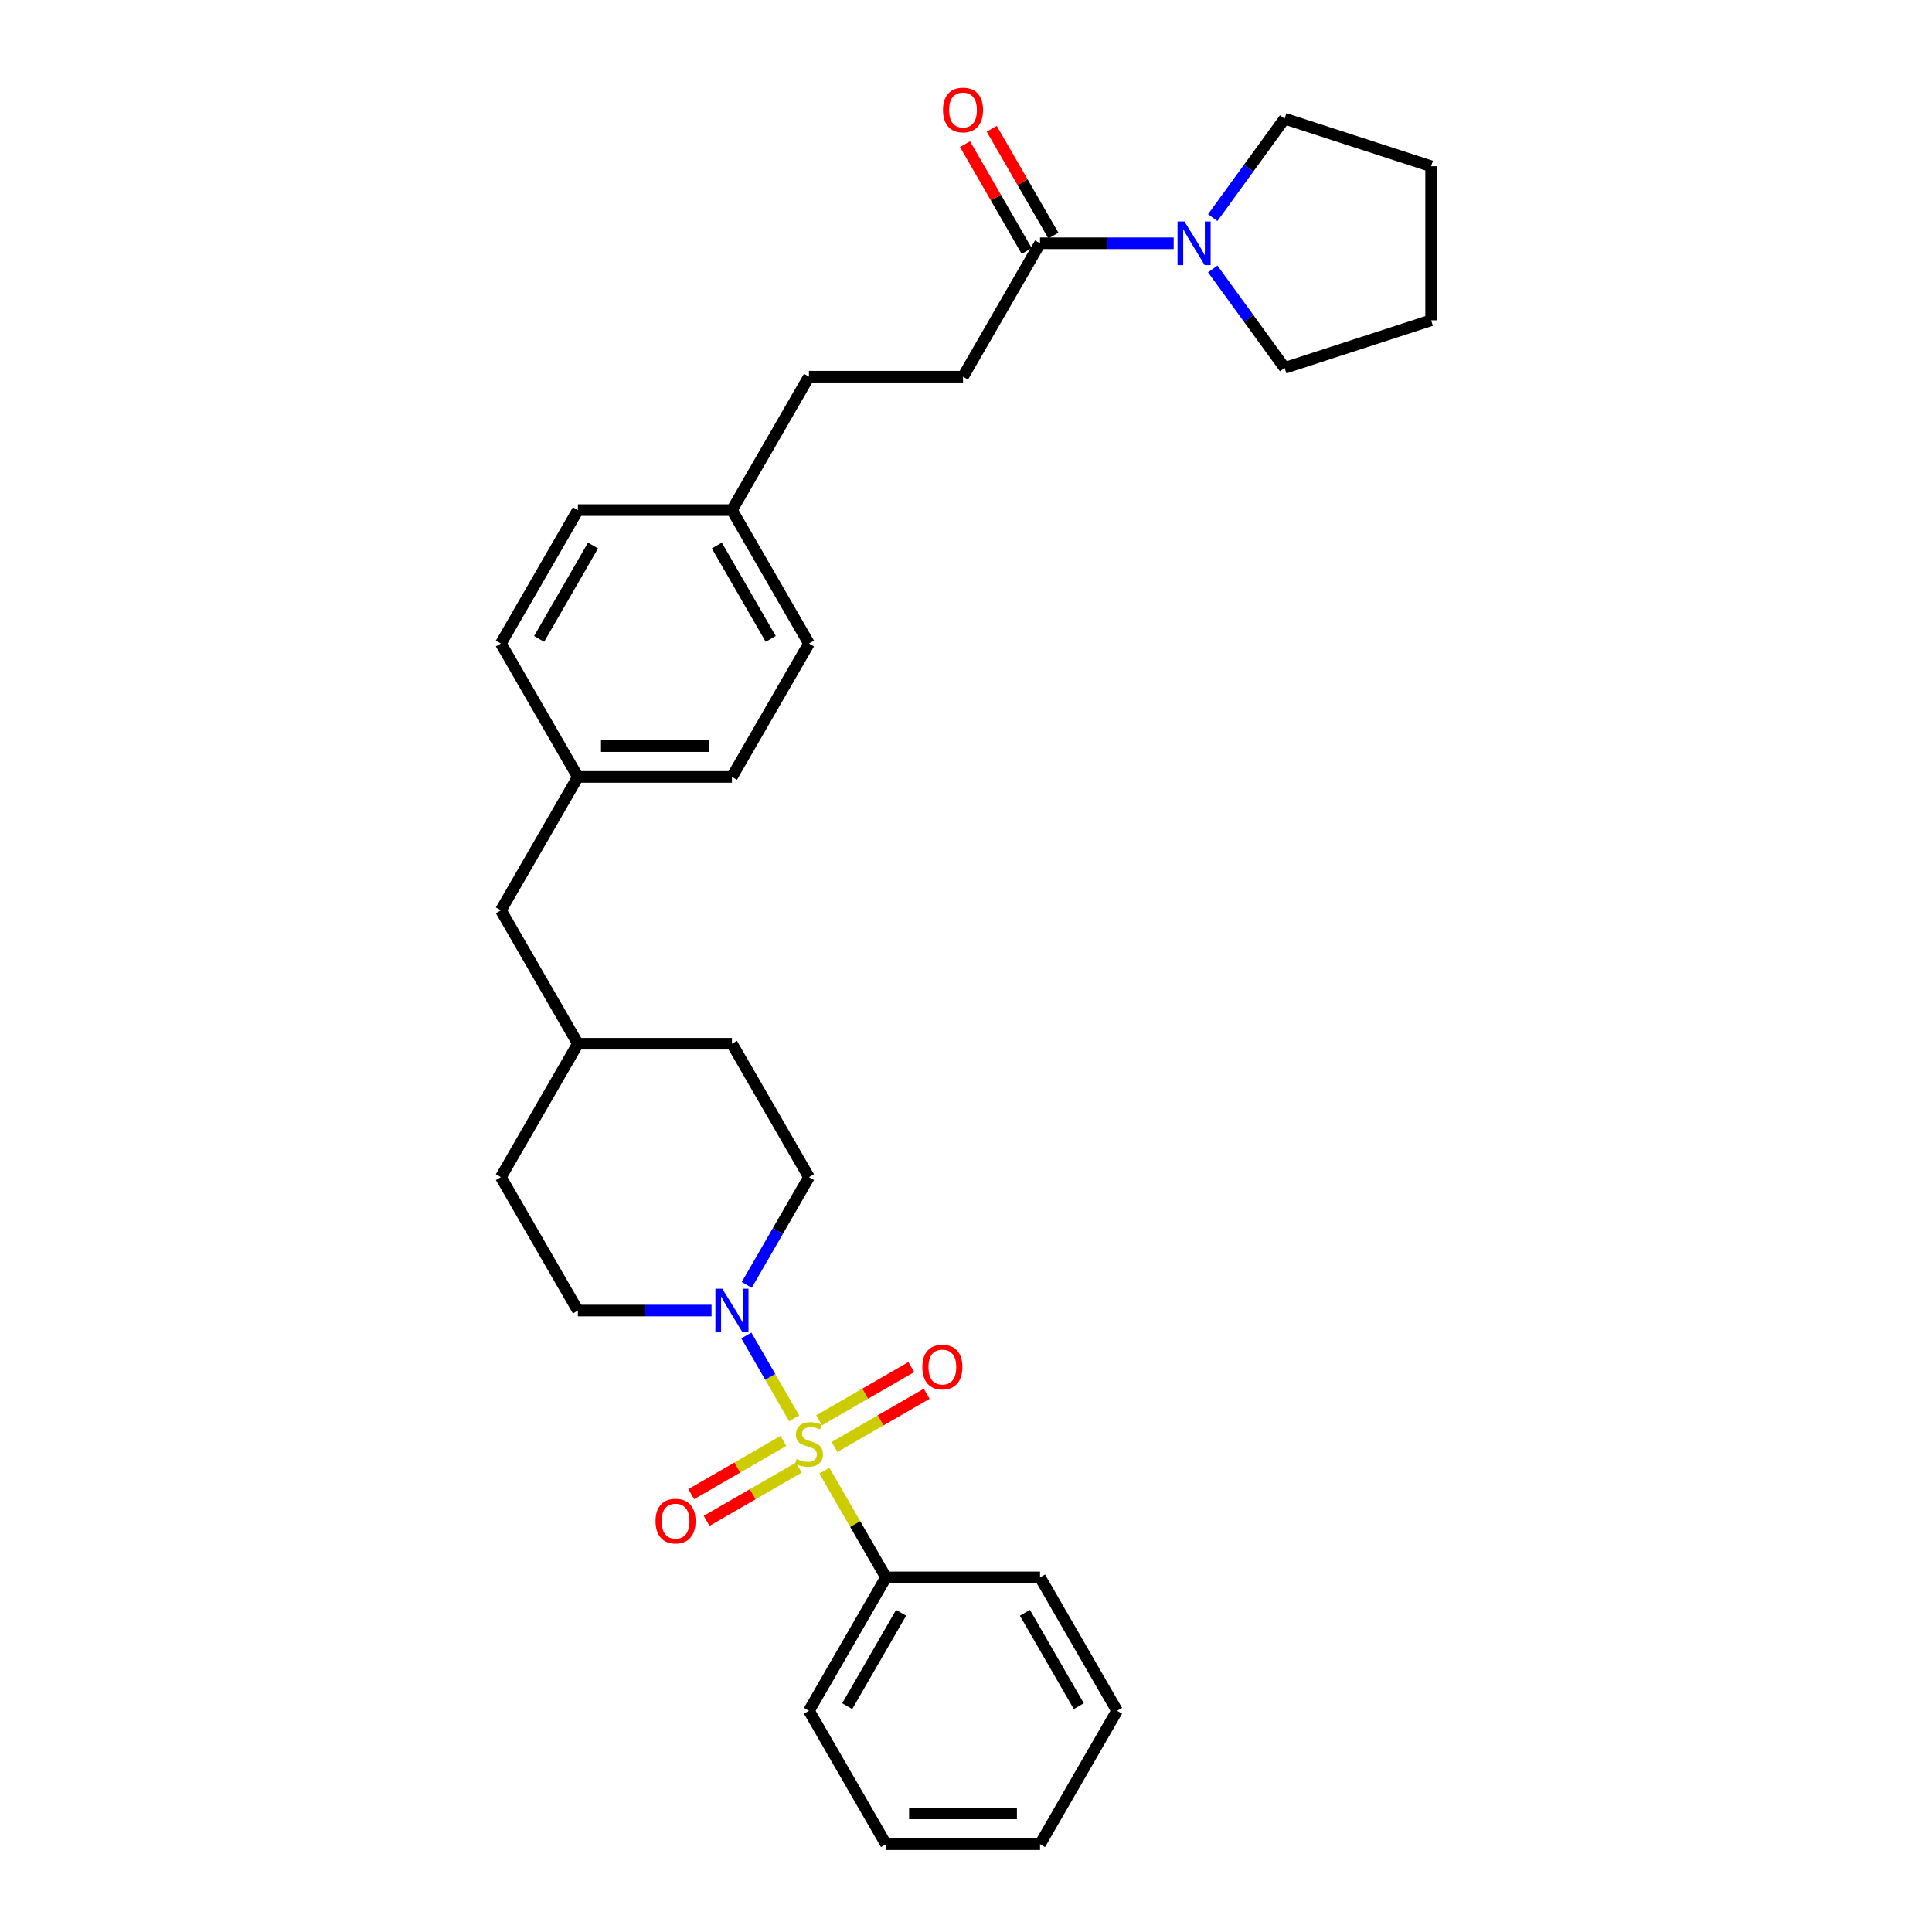 <?xml version='1.0' encoding='iso-8859-1'?>
<svg version='1.1' baseProfile='full'
              xmlns='http://www.w3.org/2000/svg'
                      xmlns:rdkit='http://www.rdkit.org/xml'
                      xmlns:xlink='http://www.w3.org/1999/xlink'
                  xml:space='preserve'
width='1000px' height='1000px' viewBox='0 0 1000 1000'>
<!-- END OF HEADER -->
<rect style='opacity:1.0;fill:#FFFFFF;stroke:none' width='1000' height='1000' x='0' y='0'> </rect>
<path class='bond-0' d='M 411.066,734.138 L 398.683,712.689' style='fill:none;fill-rule:evenodd;stroke:#CCCC00;stroke-width:6px;stroke-linecap:butt;stroke-linejoin:miter;stroke-opacity:1' />
<path class='bond-0' d='M 398.683,712.689 L 386.299,691.24' style='fill:none;fill-rule:evenodd;stroke:#0000FF;stroke-width:6px;stroke-linecap:butt;stroke-linejoin:miter;stroke-opacity:1' />
<path class='bond-3' d='M 431.937,748.965 L 455.8,735.187' style='fill:none;fill-rule:evenodd;stroke:#CCCC00;stroke-width:6px;stroke-linecap:butt;stroke-linejoin:miter;stroke-opacity:1' />
<path class='bond-3' d='M 455.8,735.187 L 479.664,721.41' style='fill:none;fill-rule:evenodd;stroke:#FF0000;stroke-width:6px;stroke-linecap:butt;stroke-linejoin:miter;stroke-opacity:1' />
<path class='bond-3' d='M 423.964,735.154 L 447.827,721.377' style='fill:none;fill-rule:evenodd;stroke:#CCCC00;stroke-width:6px;stroke-linecap:butt;stroke-linejoin:miter;stroke-opacity:1' />
<path class='bond-3' d='M 447.827,721.377 L 471.69,707.599' style='fill:none;fill-rule:evenodd;stroke:#FF0000;stroke-width:6px;stroke-linecap:butt;stroke-linejoin:miter;stroke-opacity:1' />
<path class='bond-4' d='M 405.497,745.816 L 381.634,759.593' style='fill:none;fill-rule:evenodd;stroke:#CCCC00;stroke-width:6px;stroke-linecap:butt;stroke-linejoin:miter;stroke-opacity:1' />
<path class='bond-4' d='M 381.634,759.593 L 357.771,773.371' style='fill:none;fill-rule:evenodd;stroke:#FF0000;stroke-width:6px;stroke-linecap:butt;stroke-linejoin:miter;stroke-opacity:1' />
<path class='bond-4' d='M 413.471,759.626 L 389.608,773.404' style='fill:none;fill-rule:evenodd;stroke:#CCCC00;stroke-width:6px;stroke-linecap:butt;stroke-linejoin:miter;stroke-opacity:1' />
<path class='bond-4' d='M 389.608,773.404 L 365.745,787.181' style='fill:none;fill-rule:evenodd;stroke:#FF0000;stroke-width:6px;stroke-linecap:butt;stroke-linejoin:miter;stroke-opacity:1' />
<path class='bond-5' d='M 426.718,761.248 L 442.651,788.845' style='fill:none;fill-rule:evenodd;stroke:#CCCC00;stroke-width:6px;stroke-linecap:butt;stroke-linejoin:miter;stroke-opacity:1' />
<path class='bond-5' d='M 442.651,788.845 L 458.584,816.442' style='fill:none;fill-rule:evenodd;stroke:#000000;stroke-width:6px;stroke-linecap:butt;stroke-linejoin:miter;stroke-opacity:1' />
<path class='bond-6' d='M 386.52,665.055 L 402.619,637.171' style='fill:none;fill-rule:evenodd;stroke:#0000FF;stroke-width:6px;stroke-linecap:butt;stroke-linejoin:miter;stroke-opacity:1' />
<path class='bond-6' d='M 402.619,637.171 L 418.717,609.287' style='fill:none;fill-rule:evenodd;stroke:#000000;stroke-width:6px;stroke-linecap:butt;stroke-linejoin:miter;stroke-opacity:1' />
<path class='bond-7' d='M 368.294,678.338 L 333.705,678.338' style='fill:none;fill-rule:evenodd;stroke:#0000FF;stroke-width:6px;stroke-linecap:butt;stroke-linejoin:miter;stroke-opacity:1' />
<path class='bond-7' d='M 333.705,678.338 L 299.116,678.338' style='fill:none;fill-rule:evenodd;stroke:#000000;stroke-width:6px;stroke-linecap:butt;stroke-linejoin:miter;stroke-opacity:1' />
<path class='bond-1' d='M 607.496,125.924 L 572.907,125.924' style='fill:none;fill-rule:evenodd;stroke:#0000FF;stroke-width:6px;stroke-linecap:butt;stroke-linejoin:miter;stroke-opacity:1' />
<path class='bond-1' d='M 572.907,125.924 L 538.319,125.924' style='fill:none;fill-rule:evenodd;stroke:#000000;stroke-width:6px;stroke-linecap:butt;stroke-linejoin:miter;stroke-opacity:1' />
<path class='bond-21' d='M 627.704,112.641 L 646.312,87.029' style='fill:none;fill-rule:evenodd;stroke:#0000FF;stroke-width:6px;stroke-linecap:butt;stroke-linejoin:miter;stroke-opacity:1' />
<path class='bond-21' d='M 646.312,87.029 L 664.919,61.418' style='fill:none;fill-rule:evenodd;stroke:#000000;stroke-width:6px;stroke-linecap:butt;stroke-linejoin:miter;stroke-opacity:1' />
<path class='bond-22' d='M 627.704,139.208 L 646.312,164.819' style='fill:none;fill-rule:evenodd;stroke:#0000FF;stroke-width:6px;stroke-linecap:butt;stroke-linejoin:miter;stroke-opacity:1' />
<path class='bond-22' d='M 646.312,164.819 L 664.919,190.43' style='fill:none;fill-rule:evenodd;stroke:#000000;stroke-width:6px;stroke-linecap:butt;stroke-linejoin:miter;stroke-opacity:1' />
<path class='bond-2' d='M 538.319,125.924 L 498.451,194.976' style='fill:none;fill-rule:evenodd;stroke:#000000;stroke-width:6px;stroke-linecap:butt;stroke-linejoin:miter;stroke-opacity:1' />
<path class='bond-8' d='M 545.224,121.938 L 529.263,94.293' style='fill:none;fill-rule:evenodd;stroke:#000000;stroke-width:6px;stroke-linecap:butt;stroke-linejoin:miter;stroke-opacity:1' />
<path class='bond-8' d='M 529.263,94.293 L 513.302,66.648' style='fill:none;fill-rule:evenodd;stroke:#FF0000;stroke-width:6px;stroke-linecap:butt;stroke-linejoin:miter;stroke-opacity:1' />
<path class='bond-8' d='M 531.413,129.911 L 515.453,102.266' style='fill:none;fill-rule:evenodd;stroke:#000000;stroke-width:6px;stroke-linecap:butt;stroke-linejoin:miter;stroke-opacity:1' />
<path class='bond-8' d='M 515.453,102.266 L 499.492,74.621' style='fill:none;fill-rule:evenodd;stroke:#FF0000;stroke-width:6px;stroke-linecap:butt;stroke-linejoin:miter;stroke-opacity:1' />
<path class='bond-23' d='M 458.584,816.442 L 418.717,885.494' style='fill:none;fill-rule:evenodd;stroke:#000000;stroke-width:6px;stroke-linecap:butt;stroke-linejoin:miter;stroke-opacity:1' />
<path class='bond-23' d='M 466.415,834.773 L 438.508,883.109' style='fill:none;fill-rule:evenodd;stroke:#000000;stroke-width:6px;stroke-linecap:butt;stroke-linejoin:miter;stroke-opacity:1' />
<path class='bond-24' d='M 458.584,816.442 L 538.319,816.442' style='fill:none;fill-rule:evenodd;stroke:#000000;stroke-width:6px;stroke-linecap:butt;stroke-linejoin:miter;stroke-opacity:1' />
<path class='bond-15' d='M 418.717,609.287 L 378.85,540.235' style='fill:none;fill-rule:evenodd;stroke:#000000;stroke-width:6px;stroke-linecap:butt;stroke-linejoin:miter;stroke-opacity:1' />
<path class='bond-14' d='M 299.116,678.338 L 259.249,609.287' style='fill:none;fill-rule:evenodd;stroke:#000000;stroke-width:6px;stroke-linecap:butt;stroke-linejoin:miter;stroke-opacity:1' />
<path class='bond-9' d='M 498.451,194.976 L 418.717,194.976' style='fill:none;fill-rule:evenodd;stroke:#000000;stroke-width:6px;stroke-linecap:butt;stroke-linejoin:miter;stroke-opacity:1' />
<path class='bond-10' d='M 299.116,402.131 L 259.249,471.183' style='fill:none;fill-rule:evenodd;stroke:#000000;stroke-width:6px;stroke-linecap:butt;stroke-linejoin:miter;stroke-opacity:1' />
<path class='bond-17' d='M 299.116,402.131 L 378.85,402.131' style='fill:none;fill-rule:evenodd;stroke:#000000;stroke-width:6px;stroke-linecap:butt;stroke-linejoin:miter;stroke-opacity:1' />
<path class='bond-17' d='M 311.076,386.184 L 366.89,386.184' style='fill:none;fill-rule:evenodd;stroke:#000000;stroke-width:6px;stroke-linecap:butt;stroke-linejoin:miter;stroke-opacity:1' />
<path class='bond-18' d='M 299.116,402.131 L 259.249,333.08' style='fill:none;fill-rule:evenodd;stroke:#000000;stroke-width:6px;stroke-linecap:butt;stroke-linejoin:miter;stroke-opacity:1' />
<path class='bond-11' d='M 378.85,264.028 L 299.116,264.028' style='fill:none;fill-rule:evenodd;stroke:#000000;stroke-width:6px;stroke-linecap:butt;stroke-linejoin:miter;stroke-opacity:1' />
<path class='bond-13' d='M 378.85,264.028 L 418.717,194.976' style='fill:none;fill-rule:evenodd;stroke:#000000;stroke-width:6px;stroke-linecap:butt;stroke-linejoin:miter;stroke-opacity:1' />
<path class='bond-32' d='M 378.85,264.028 L 418.717,333.08' style='fill:none;fill-rule:evenodd;stroke:#000000;stroke-width:6px;stroke-linecap:butt;stroke-linejoin:miter;stroke-opacity:1' />
<path class='bond-32' d='M 371.02,282.359 L 398.927,330.695' style='fill:none;fill-rule:evenodd;stroke:#000000;stroke-width:6px;stroke-linecap:butt;stroke-linejoin:miter;stroke-opacity:1' />
<path class='bond-12' d='M 259.249,471.183 L 299.116,540.235' style='fill:none;fill-rule:evenodd;stroke:#000000;stroke-width:6px;stroke-linecap:butt;stroke-linejoin:miter;stroke-opacity:1' />
<path class='bond-16' d='M 259.249,609.287 L 299.116,540.235' style='fill:none;fill-rule:evenodd;stroke:#000000;stroke-width:6px;stroke-linecap:butt;stroke-linejoin:miter;stroke-opacity:1' />
<path class='bond-31' d='M 378.85,540.235 L 299.116,540.235' style='fill:none;fill-rule:evenodd;stroke:#000000;stroke-width:6px;stroke-linecap:butt;stroke-linejoin:miter;stroke-opacity:1' />
<path class='bond-20' d='M 378.85,402.131 L 418.717,333.08' style='fill:none;fill-rule:evenodd;stroke:#000000;stroke-width:6px;stroke-linecap:butt;stroke-linejoin:miter;stroke-opacity:1' />
<path class='bond-19' d='M 259.249,333.08 L 299.116,264.028' style='fill:none;fill-rule:evenodd;stroke:#000000;stroke-width:6px;stroke-linecap:butt;stroke-linejoin:miter;stroke-opacity:1' />
<path class='bond-19' d='M 279.04,330.695 L 306.947,282.359' style='fill:none;fill-rule:evenodd;stroke:#000000;stroke-width:6px;stroke-linecap:butt;stroke-linejoin:miter;stroke-opacity:1' />
<path class='bond-26' d='M 664.919,61.418 L 740.751,86.057' style='fill:none;fill-rule:evenodd;stroke:#000000;stroke-width:6px;stroke-linecap:butt;stroke-linejoin:miter;stroke-opacity:1' />
<path class='bond-25' d='M 664.919,190.43 L 740.751,165.791' style='fill:none;fill-rule:evenodd;stroke:#000000;stroke-width:6px;stroke-linecap:butt;stroke-linejoin:miter;stroke-opacity:1' />
<path class='bond-28' d='M 418.717,885.494 L 458.584,954.545' style='fill:none;fill-rule:evenodd;stroke:#000000;stroke-width:6px;stroke-linecap:butt;stroke-linejoin:miter;stroke-opacity:1' />
<path class='bond-27' d='M 538.319,816.442 L 578.186,885.494' style='fill:none;fill-rule:evenodd;stroke:#000000;stroke-width:6px;stroke-linecap:butt;stroke-linejoin:miter;stroke-opacity:1' />
<path class='bond-27' d='M 530.488,834.773 L 558.395,883.109' style='fill:none;fill-rule:evenodd;stroke:#000000;stroke-width:6px;stroke-linecap:butt;stroke-linejoin:miter;stroke-opacity:1' />
<path class='bond-33' d='M 740.751,165.791 L 740.751,86.057' style='fill:none;fill-rule:evenodd;stroke:#000000;stroke-width:6px;stroke-linecap:butt;stroke-linejoin:miter;stroke-opacity:1' />
<path class='bond-29' d='M 578.186,885.494 L 538.319,954.545' style='fill:none;fill-rule:evenodd;stroke:#000000;stroke-width:6px;stroke-linecap:butt;stroke-linejoin:miter;stroke-opacity:1' />
<path class='bond-30' d='M 458.584,954.545 L 538.319,954.545' style='fill:none;fill-rule:evenodd;stroke:#000000;stroke-width:6px;stroke-linecap:butt;stroke-linejoin:miter;stroke-opacity:1' />
<path class='bond-30' d='M 470.545,938.599 L 526.358,938.599' style='fill:none;fill-rule:evenodd;stroke:#000000;stroke-width:6px;stroke-linecap:butt;stroke-linejoin:miter;stroke-opacity:1' />
<path  class='atom-0' d='M 412.339 755.14
Q 412.594 755.236, 413.646 755.682
Q 414.699 756.129, 415.847 756.416
Q 417.027 756.671, 418.175 756.671
Q 420.312 756.671, 421.556 755.651
Q 422.8 754.598, 422.8 752.78
Q 422.8 751.536, 422.162 750.771
Q 421.556 750.005, 420.599 749.591
Q 419.642 749.176, 418.048 748.698
Q 416.038 748.092, 414.826 747.518
Q 413.646 746.944, 412.785 745.732
Q 411.956 744.52, 411.956 742.479
Q 411.956 739.64, 413.87 737.886
Q 415.815 736.132, 419.642 736.132
Q 422.258 736.132, 425.224 737.376
L 424.49 739.831
Q 421.779 738.715, 419.738 738.715
Q 417.537 738.715, 416.325 739.64
Q 415.113 740.533, 415.145 742.096
Q 415.145 743.308, 415.751 744.041
Q 416.389 744.775, 417.282 745.189
Q 418.207 745.604, 419.738 746.083
Q 421.779 746.72, 422.991 747.358
Q 424.203 747.996, 425.064 749.304
Q 425.957 750.58, 425.957 752.78
Q 425.957 755.906, 423.852 757.596
Q 421.779 759.255, 418.303 759.255
Q 416.293 759.255, 414.763 758.808
Q 413.264 758.393, 411.478 757.66
L 412.339 755.14
' fill='#CCCC00'/>
<path  class='atom-1' d='M 373.859 667.048
L 381.258 679.008
Q 381.992 680.188, 383.172 682.325
Q 384.352 684.462, 384.416 684.59
L 384.416 667.048
L 387.414 667.048
L 387.414 689.629
L 384.32 689.629
L 376.379 676.552
Q 375.454 675.021, 374.465 673.267
Q 373.508 671.513, 373.221 670.971
L 373.221 689.629
L 370.287 689.629
L 370.287 667.048
L 373.859 667.048
' fill='#0000FF'/>
<path  class='atom-2' d='M 613.061 114.634
L 620.461 126.594
Q 621.194 127.774, 622.374 129.911
Q 623.554 132.048, 623.618 132.175
L 623.618 114.634
L 626.616 114.634
L 626.616 137.215
L 623.522 137.215
L 615.581 124.138
Q 614.656 122.607, 613.667 120.853
Q 612.71 119.099, 612.423 118.557
L 612.423 137.215
L 609.489 137.215
L 609.489 114.634
L 613.061 114.634
' fill='#0000FF'/>
<path  class='atom-4' d='M 477.404 707.587
Q 477.404 702.165, 480.083 699.135
Q 482.762 696.105, 487.769 696.105
Q 492.776 696.105, 495.456 699.135
Q 498.135 702.165, 498.135 707.587
Q 498.135 713.073, 495.424 716.198
Q 492.713 719.292, 487.769 719.292
Q 482.794 719.292, 480.083 716.198
Q 477.404 713.104, 477.404 707.587
M 487.769 716.74
Q 491.214 716.74, 493.063 714.444
Q 494.945 712.116, 494.945 707.587
Q 494.945 703.154, 493.063 700.921
Q 491.214 698.657, 487.769 698.657
Q 484.325 698.657, 482.443 700.889
Q 480.593 703.122, 480.593 707.587
Q 480.593 712.148, 482.443 714.444
Q 484.325 716.74, 487.769 716.74
' fill='#FF0000'/>
<path  class='atom-5' d='M 339.3 787.321
Q 339.3 781.899, 341.979 778.869
Q 344.658 775.839, 349.666 775.839
Q 354.673 775.839, 357.352 778.869
Q 360.031 781.899, 360.031 787.321
Q 360.031 792.807, 357.32 795.932
Q 354.609 799.026, 349.666 799.026
Q 344.69 799.026, 341.979 795.932
Q 339.3 792.839, 339.3 787.321
M 349.666 796.474
Q 353.11 796.474, 354.96 794.178
Q 356.842 791.85, 356.842 787.321
Q 356.842 782.888, 354.96 780.655
Q 353.11 778.391, 349.666 778.391
Q 346.221 778.391, 344.339 780.623
Q 342.49 782.856, 342.49 787.321
Q 342.49 791.882, 344.339 794.178
Q 346.221 796.474, 349.666 796.474
' fill='#FF0000'/>
<path  class='atom-9' d='M 488.086 56.936
Q 488.086 51.514, 490.765 48.484
Q 493.444 45.455, 498.451 45.455
Q 503.459 45.455, 506.138 48.484
Q 508.817 51.514, 508.817 56.936
Q 508.817 62.422, 506.106 65.547
Q 503.395 68.641, 498.451 68.641
Q 493.476 68.641, 490.765 65.547
Q 488.086 62.454, 488.086 56.936
M 498.451 66.09
Q 501.896 66.09, 503.746 63.793
Q 505.628 61.465, 505.628 56.936
Q 505.628 52.503, 503.746 50.27
Q 501.896 48.006, 498.451 48.006
Q 495.007 48.006, 493.125 50.239
Q 491.275 52.471, 491.275 56.936
Q 491.275 61.497, 493.125 63.793
Q 495.007 66.09, 498.451 66.09
' fill='#FF0000'/>
</svg>
